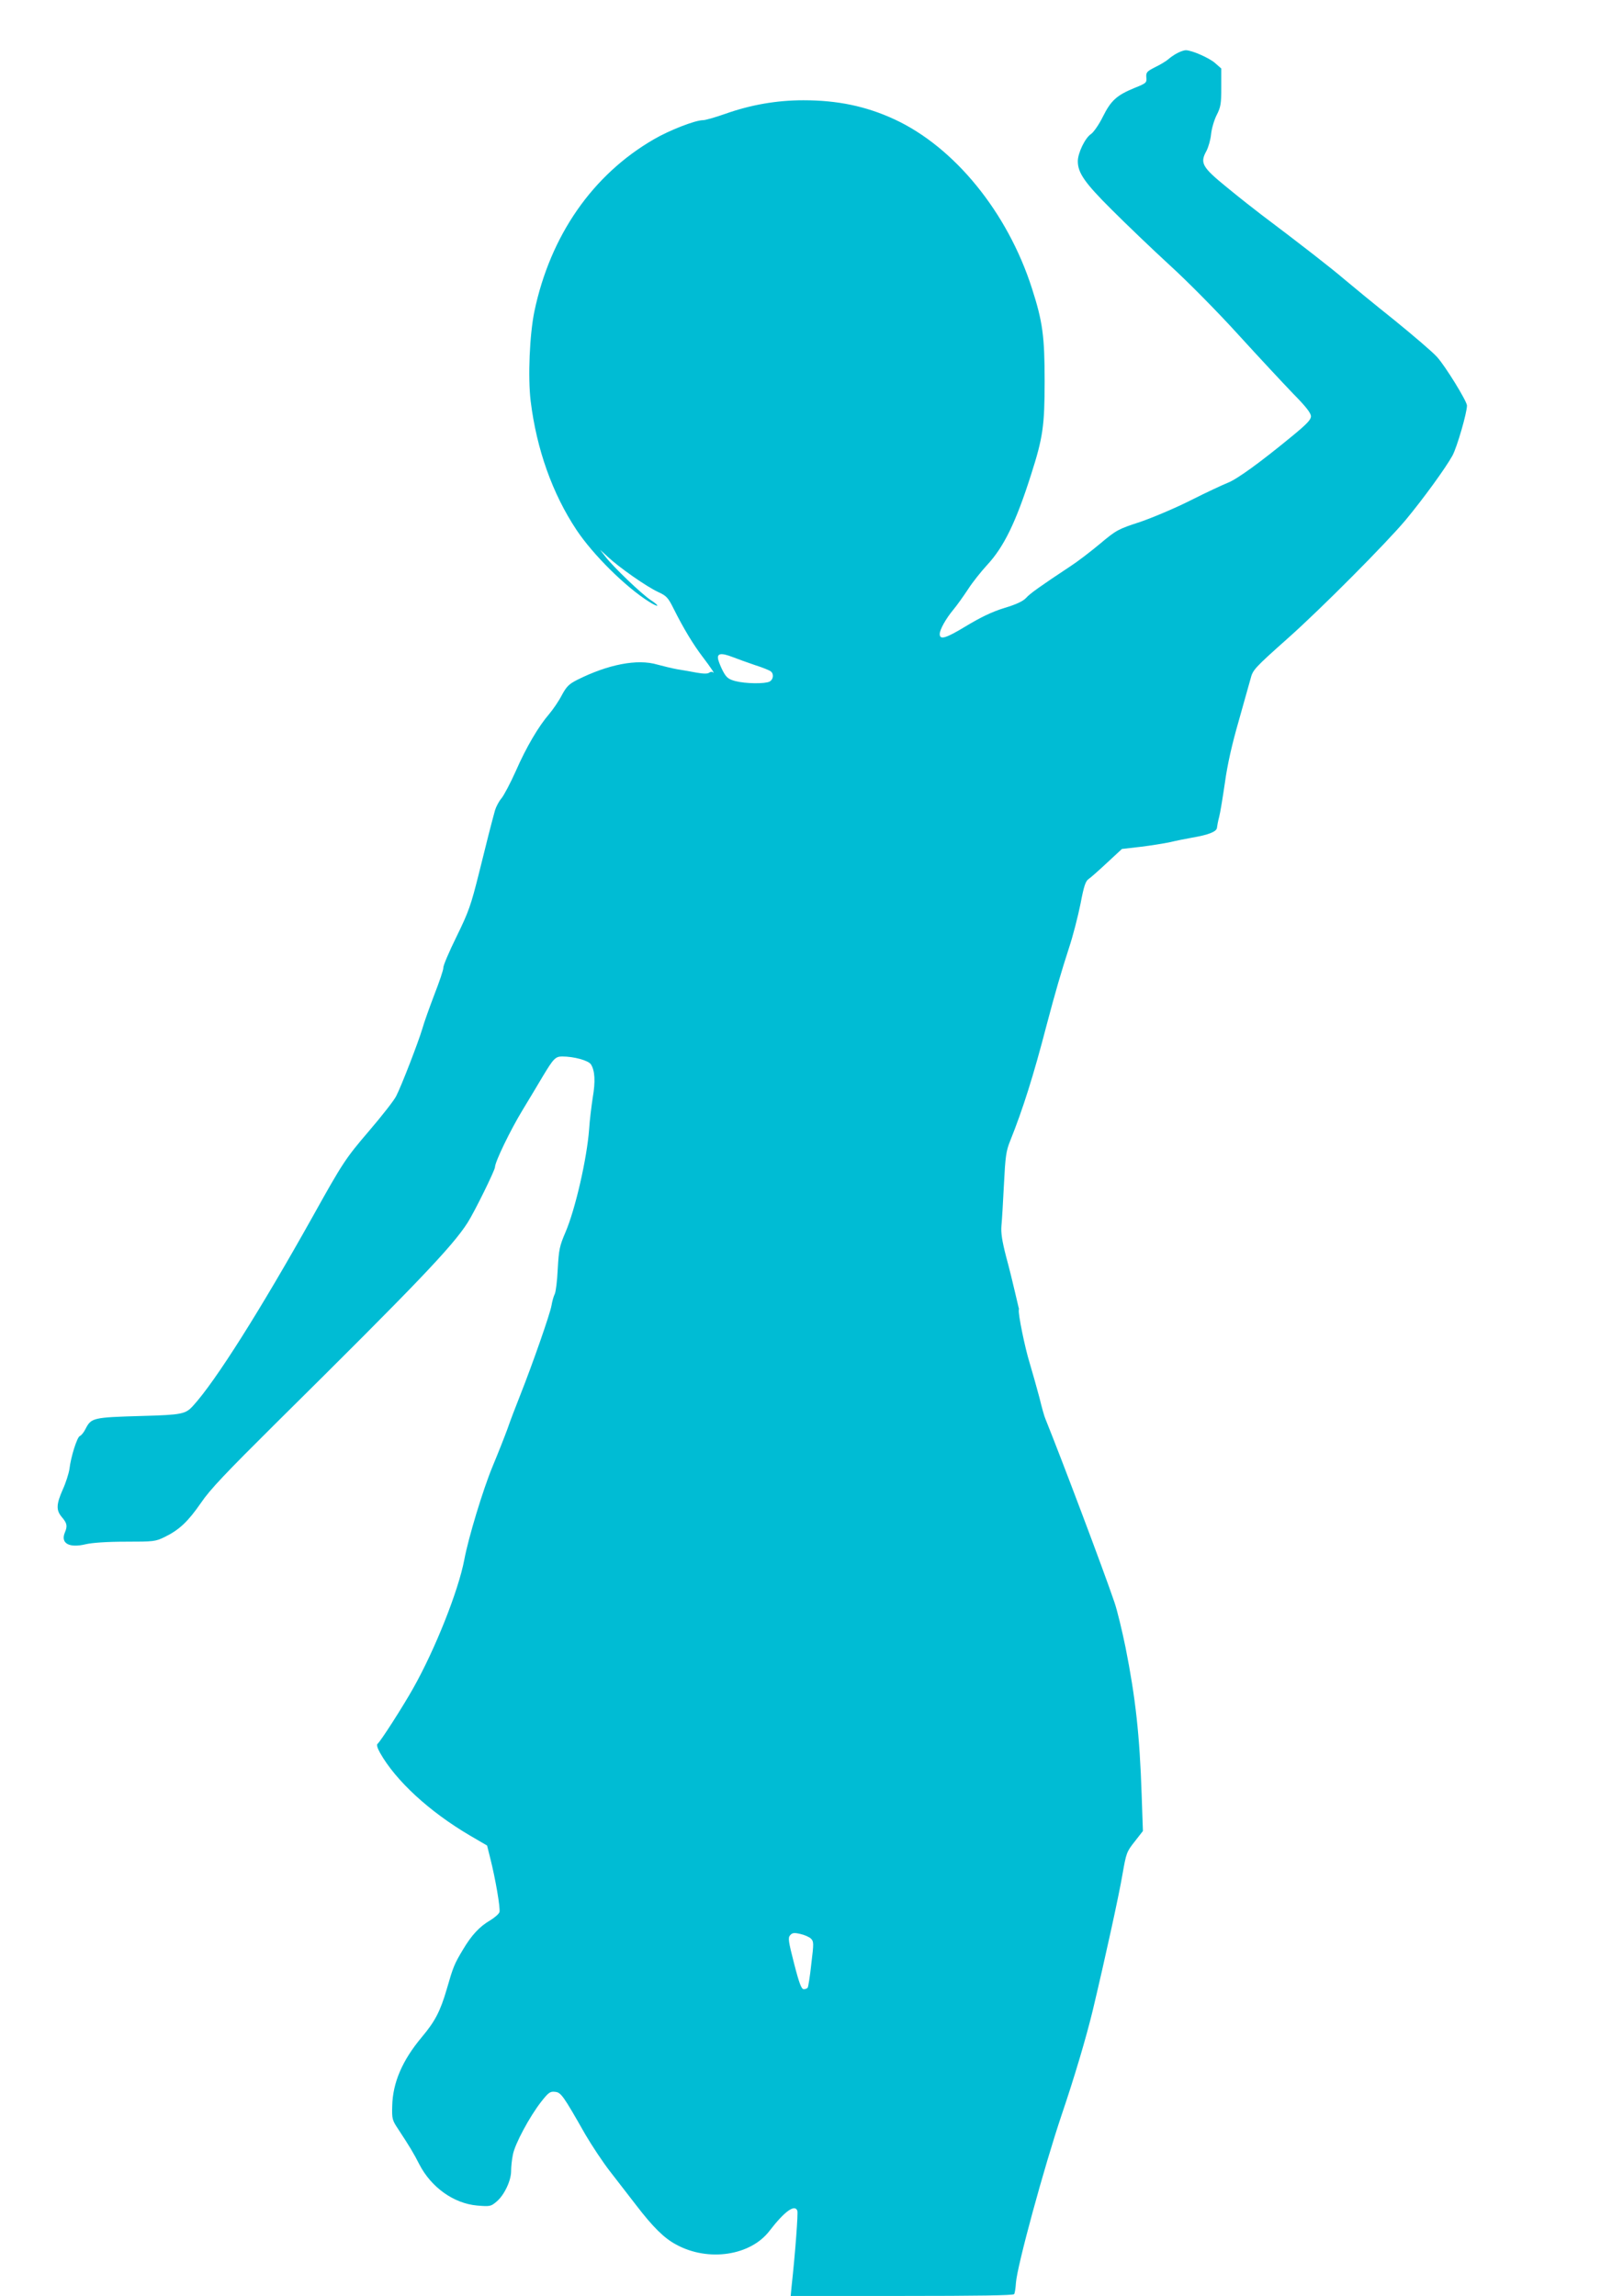 <?xml version="1.0" standalone="no"?>
<!DOCTYPE svg PUBLIC "-//W3C//DTD SVG 20010904//EN"
 "http://www.w3.org/TR/2001/REC-SVG-20010904/DTD/svg10.dtd">
<svg version="1.0" xmlns="http://www.w3.org/2000/svg"
 width="905pt" height="1280pt" viewBox="0 0 905 1280"
 preserveAspectRatio="xMidYMid meet">
<g transform="translate(0,1280) scale(0.1,-0.1)"
fill="#00bcd4" stroke="none">
<path d="M6565 12504 c-16 -8 -39 -24 -50 -34 -11 -10 -44 -30 -73 -44 -47
-24 -52 -29 -50 -57 3 -30 0 -33 -65 -59 -100 -41 -132 -70 -177 -160 -22 -45
-52 -87 -66 -97 -33 -21 -74 -106 -74 -152 0 -65 39 -121 190 -271 80 -80 225
-219 322 -308 100 -91 270 -263 385 -390 114 -125 251 -272 305 -328 70 -71
98 -107 98 -125 0 -19 -23 -43 -102 -108 -182 -150 -312 -244 -363 -263 -27
-11 -120 -54 -205 -97 -85 -43 -213 -97 -283 -121 -123 -40 -132 -45 -225
-123 -53 -44 -126 -100 -162 -123 -169 -112 -227 -153 -249 -178 -17 -18 -55
-36 -122 -56 -68 -21 -130 -51 -213 -101 -112 -68 -146 -78 -146 -44 0 25 35
87 76 136 20 24 57 76 82 114 25 39 73 99 107 136 92 99 160 237 245 505 65
203 75 270 75 519 0 250 -11 332 -71 518 -136 424 -432 787 -767 942 -158 73
-317 106 -507 106 -149 0 -293 -25 -437 -76 -54 -19 -109 -35 -123 -35 -44 0
-189 -57 -273 -106 -343 -198 -578 -537 -667 -959 -27 -130 -37 -368 -21 -501
33 -268 121 -516 256 -719 92 -138 273 -317 403 -399 57 -36 65 -27 10 9 -50
33 -206 182 -251 240 l-31 40 45 -41 c62 -58 215 -165 278 -194 48 -22 56 -31
88 -95 54 -108 109 -199 161 -267 48 -63 72 -100 57 -86 -4 4 -14 3 -20 -2 -9
-7 -31 -7 -71 0 -33 6 -81 15 -109 19 -27 5 -77 17 -110 26 -111 33 -274 1
-446 -85 -47 -24 -60 -37 -87 -87 -17 -33 -49 -79 -70 -104 -58 -67 -127 -183
-186 -318 -30 -67 -66 -135 -80 -152 -14 -16 -30 -47 -36 -67 -23 -84 -44
-167 -90 -353 -44 -176 -57 -213 -124 -350 -42 -85 -75 -163 -74 -174 1 -11
-22 -78 -50 -150 -27 -71 -58 -157 -67 -190 -22 -74 -116 -318 -146 -376 -11
-23 -80 -111 -152 -195 -130 -152 -146 -176 -312 -474 -292 -522 -544 -922
-669 -1058 -41 -45 -61 -50 -281 -56 -280 -8 -286 -10 -319 -74 -9 -18 -23
-35 -31 -38 -15 -6 -50 -115 -58 -185 -4 -25 -20 -76 -37 -113 -36 -82 -38
-115 -6 -153 30 -35 33 -50 18 -86 -26 -61 23 -89 117 -66 35 8 117 14 221 14
159 0 167 1 220 27 81 40 129 86 201 190 50 74 137 165 422 448 781 773 979
980 1064 1113 38 59 153 293 153 310 0 29 85 205 153 317 38 63 90 149 114
190 59 98 70 110 108 110 65 0 146 -22 160 -44 22 -34 26 -94 10 -186 -7 -47
-17 -125 -20 -175 -12 -163 -77 -447 -132 -575 -33 -77 -37 -97 -43 -205 -3
-66 -11 -129 -17 -140 -6 -11 -14 -40 -18 -64 -8 -46 -103 -319 -175 -501 -23
-58 -55 -141 -70 -185 -16 -44 -54 -140 -84 -212 -53 -128 -134 -395 -157
-518 -33 -174 -163 -501 -285 -717 -56 -100 -184 -300 -199 -310 -6 -5 -1 -23
14 -50 88 -156 275 -328 501 -461 l96 -56 17 -68 c30 -118 58 -283 52 -303 -3
-10 -26 -30 -50 -45 -61 -35 -106 -84 -154 -165 -48 -80 -54 -95 -90 -220 -36
-123 -65 -179 -139 -267 -109 -130 -162 -254 -165 -384 -2 -72 0 -79 34 -130
62 -94 86 -134 117 -195 66 -128 191 -218 322 -230 73 -6 77 -5 109 22 42 35
81 116 81 170 0 23 4 64 10 92 11 59 93 212 158 295 40 51 50 58 76 55 34 -3
45 -18 170 -238 37 -63 98 -155 137 -205 38 -49 104 -135 147 -190 93 -121
155 -183 223 -219 178 -97 414 -62 520 77 84 109 141 150 155 112 5 -12 -11
-230 -32 -422 l-5 -53 620 0 c419 0 622 3 626 10 4 6 8 34 10 63 6 92 157 646
255 937 70 206 137 431 174 585 69 290 146 642 165 755 21 120 23 126 68 183
l46 59 -7 202 c-11 331 -34 541 -90 822 -19 93 -46 205 -61 249 -63 186 -297
805 -385 1023 -6 12 -21 66 -34 120 -14 53 -39 141 -55 195 -26 84 -64 270
-60 294 1 5 1 10 -1 13 -1 3 -10 41 -20 85 -10 44 -32 134 -50 200 -23 89 -29
133 -26 170 3 28 9 131 14 230 8 159 12 188 35 245 71 177 130 364 203 645 50
189 81 295 125 431 22 66 50 176 64 245 19 100 28 127 46 139 12 8 58 49 103
91 l82 76 104 12 c58 7 132 19 165 26 33 8 88 19 122 25 94 16 138 34 139 56
1 10 6 37 12 59 6 22 20 108 32 190 14 102 39 213 77 345 30 107 60 213 66
235 13 51 20 59 212 230 182 162 545 527 653 656 99 119 225 293 261 359 26
48 81 239 81 279 0 24 -120 219 -167 271 -25 28 -133 120 -240 207 -108 86
-232 188 -277 226 -71 61 -247 198 -465 362 -37 28 -122 95 -189 150 -139 113
-152 136 -115 203 11 21 23 62 26 93 3 31 17 79 31 107 23 45 26 63 26 156 l0
104 -34 30 c-34 30 -131 72 -164 72 -9 0 -30 -7 -47 -16z m-2355 -3412 c41
-13 81 -29 88 -35 18 -14 15 -45 -7 -57 -26 -13 -134 -12 -191 3 -37 10 -49
19 -67 52 -12 22 -24 52 -28 67 -9 36 15 40 80 15 28 -11 84 -31 125 -45z
m312 -7100 c16 -16 16 -26 2 -140 -7 -68 -17 -128 -20 -133 -3 -5 -13 -9 -22
-9 -13 0 -25 30 -54 143 -32 125 -35 144 -22 158 12 14 23 15 57 7 23 -5 50
-17 59 -26z"/>
</g>
</svg>

